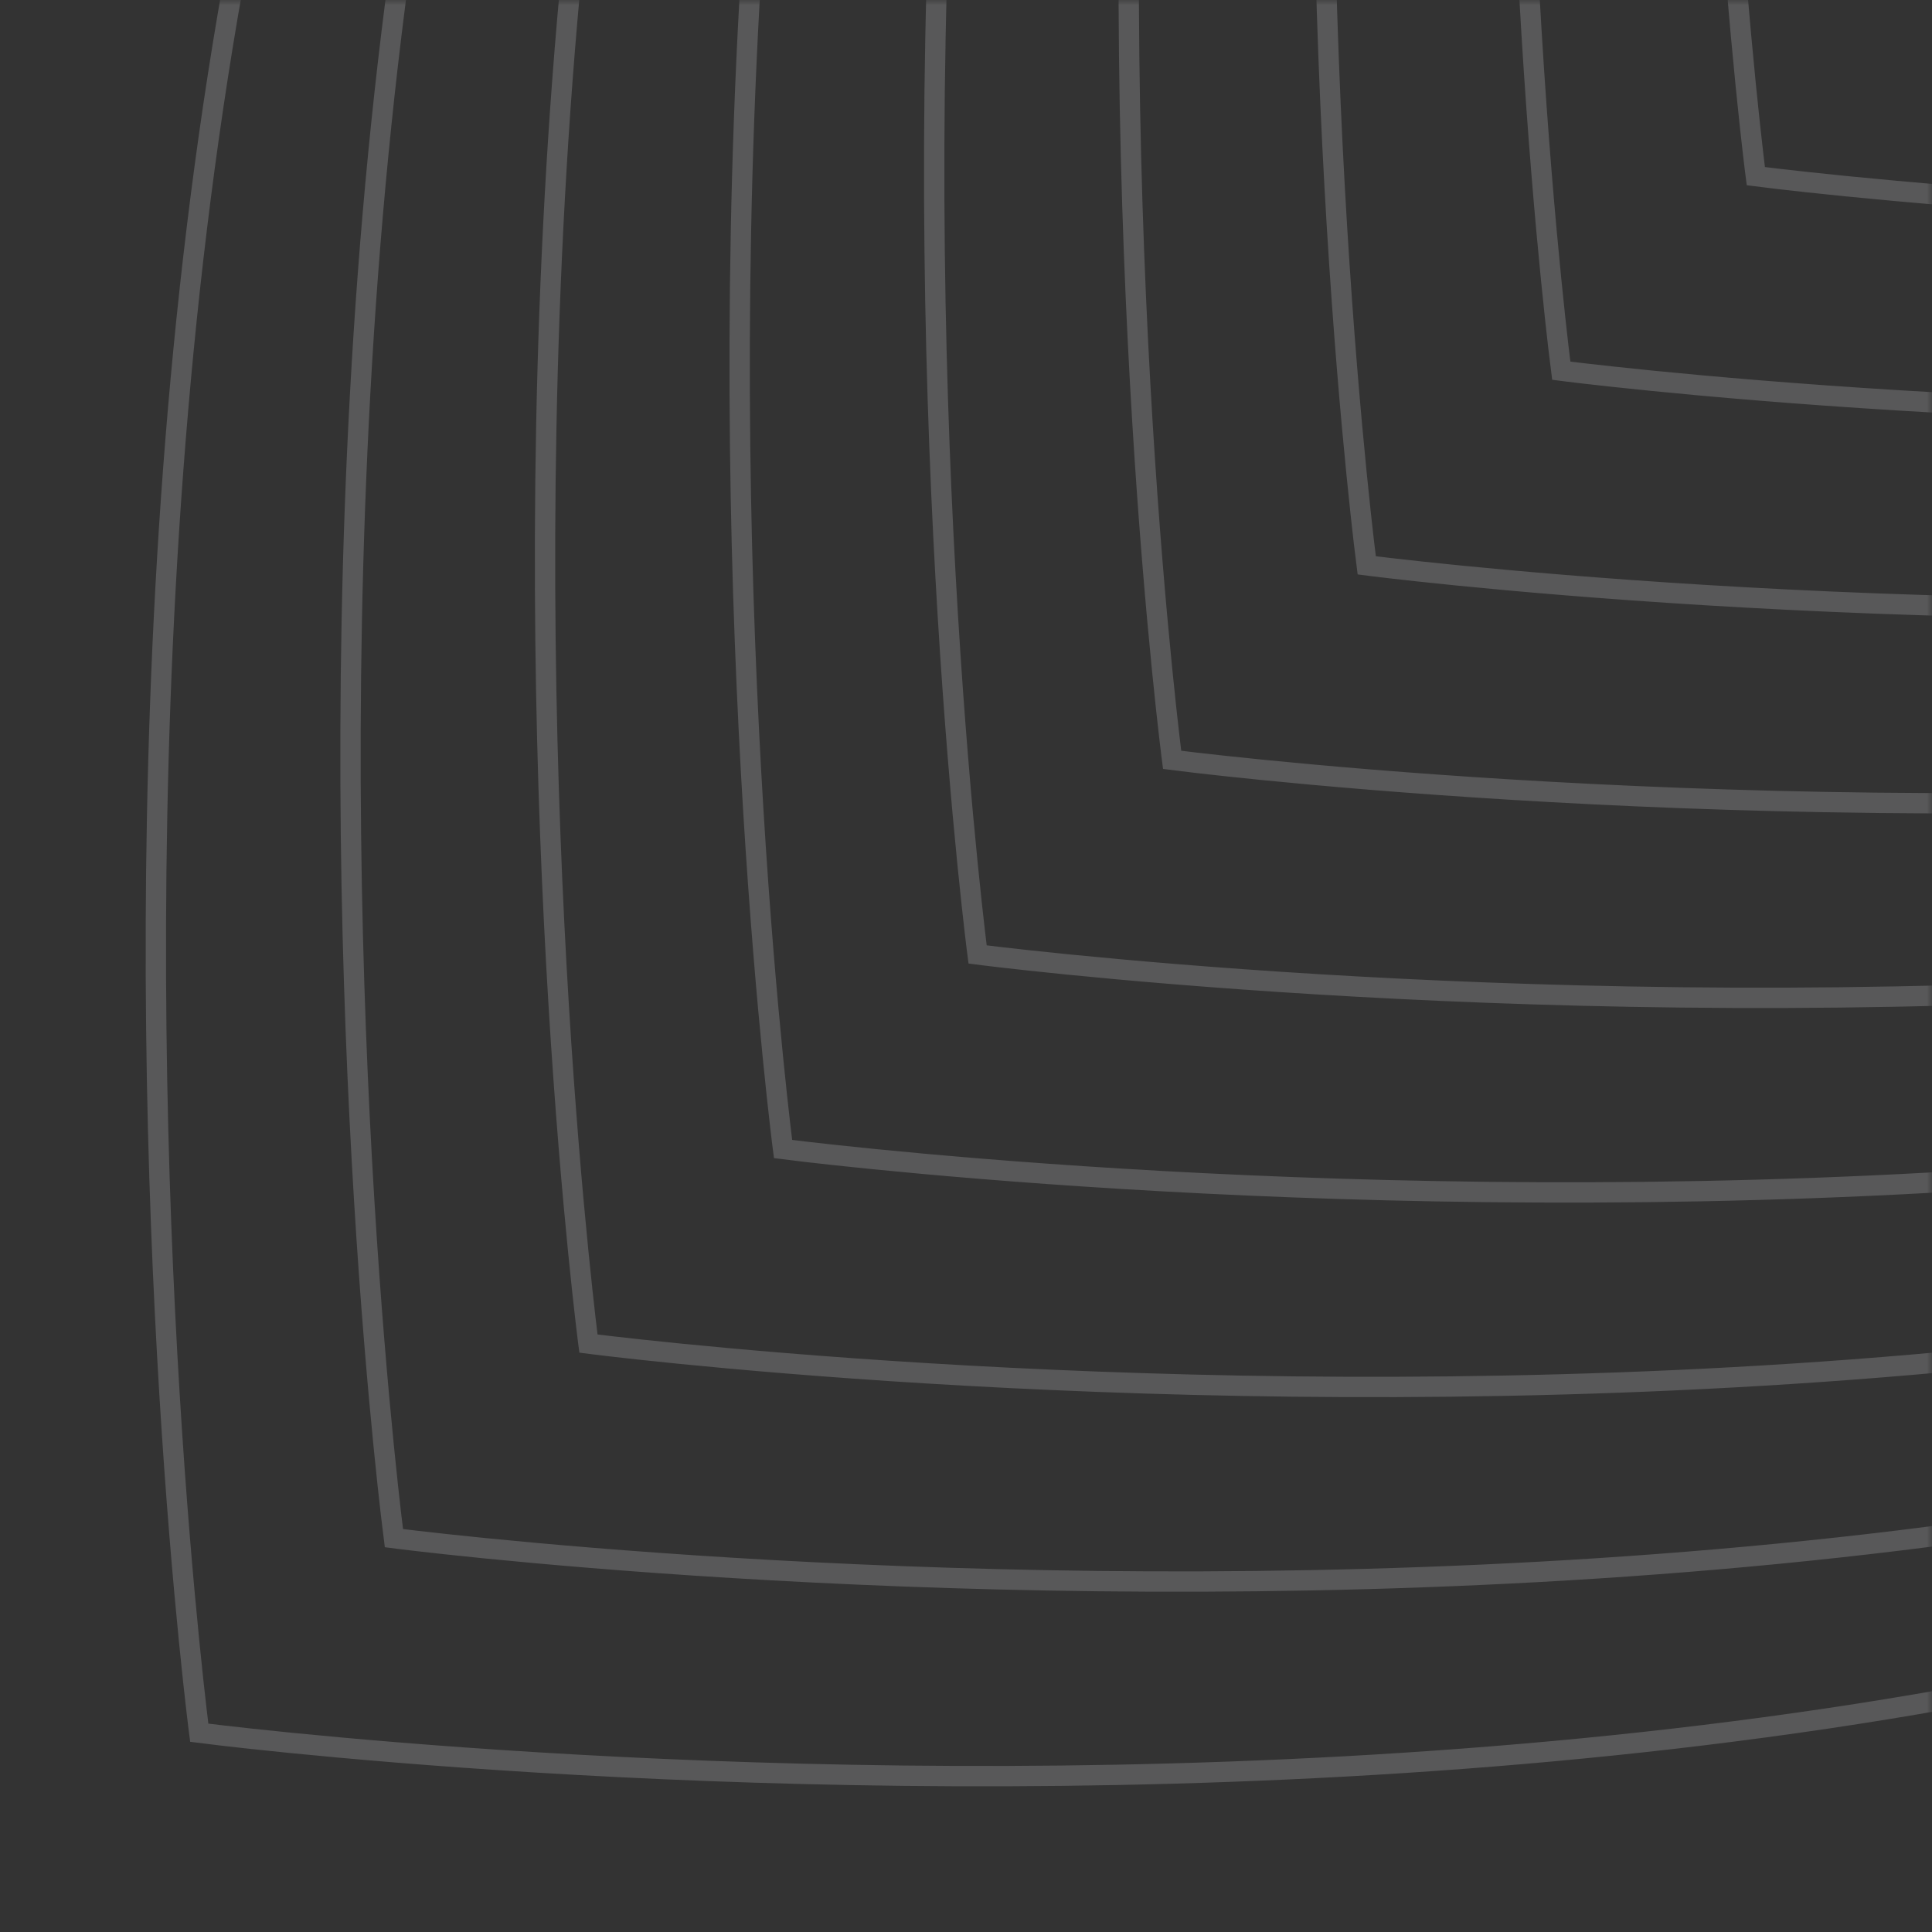 <?xml version="1.0" encoding="UTF-8"?> <svg xmlns="http://www.w3.org/2000/svg" width="190" height="190" viewBox="0 0 190 190" fill="none"><rect x="0" y="0" width="190" height="190" fill="#333333" stroke="none"/><mask id="mask0_103_2359" style="mask-type:alpha" maskUnits="userSpaceOnUse" x="0" y="0" width="190" height="190"><rect y="190" width="190" height="190" transform="rotate(-90 0 190)" fill="#D9D9D9"></rect><rect x="1" y="189" width="188" height="188" transform="rotate(-90 1 189)" stroke="#EDEDF0" stroke-opacity="0.2" stroke-width="2"></rect></mask><g mask="url(#mask0_103_2359)"><path d="M-232.628 190.628C-313.357 271.357 -286.551 476.557 -286.551 476.557C-286.551 476.557 -81.352 503.362 -0.623 422.633" stroke="#EDEDF0" stroke-opacity="0.2" stroke-width="2"></path><path d="M73.519 -115.524C-7.21 -34.795 19.595 170.404 19.595 170.404C19.595 170.404 224.795 197.21 305.524 116.481" stroke="#EDEDF0" stroke-opacity="0.2" stroke-width="2"></path><path d="M-79.548 37.549C-160.277 118.278 -133.471 323.478 -133.471 323.478C-133.471 323.478 71.728 350.283 152.457 269.554" stroke="#EDEDF0" stroke-opacity="0.2" stroke-width="2"></path><path d="M226.599 -268.603C145.87 -187.874 172.675 17.326 172.675 17.326C172.675 17.326 377.875 44.131 458.604 -36.598" stroke="#EDEDF0" stroke-opacity="0.2" stroke-width="2"></path><path d="M-156.089 114.089C-236.818 194.818 -210.012 400.017 -210.012 400.017C-210.012 400.017 -4.813 426.823 75.916 346.094" stroke="#EDEDF0" stroke-opacity="0.2" stroke-width="2"></path><path d="M150.064 -192.064C69.335 -111.335 96.14 93.865 96.14 93.865C96.14 93.865 301.339 120.67 382.069 39.941" stroke="#EDEDF0" stroke-opacity="0.2" stroke-width="2"></path><path d="M-3.015 -38.985C-83.743 41.744 -56.938 246.944 -56.938 246.944C-56.938 246.944 148.261 273.749 228.99 193.02" stroke="#EDEDF0" stroke-opacity="0.2" stroke-width="2"></path><path d="M303.132 -345.143C222.403 -264.414 249.208 -59.214 249.208 -59.214C249.208 -59.214 454.408 -32.409 535.137 -113.138" stroke="#EDEDF0" stroke-opacity="0.2" stroke-width="2"></path><path d="M-194.36 152.356C-275.089 233.085 -248.284 438.284 -248.284 438.284C-248.284 438.284 -43.084 465.09 37.645 384.361" stroke="#EDEDF0" stroke-opacity="0.2" stroke-width="2"></path><path d="M111.792 -153.797C31.063 -73.068 57.869 132.132 57.869 132.132C57.869 132.132 263.068 158.937 343.797 78.208" stroke="#EDEDF0" stroke-opacity="0.2" stroke-width="2"></path><path d="M-41.288 -0.718C-122.017 80.011 -95.212 285.211 -95.212 285.211C-95.212 285.211 109.988 312.016 190.717 231.287" stroke="#EDEDF0" stroke-opacity="0.2" stroke-width="2"></path><path d="M264.87 -306.876C184.141 -226.147 210.947 -20.947 210.947 -20.947C210.947 -20.947 416.146 5.858 496.875 -74.871" stroke="#EDEDF0" stroke-opacity="0.2" stroke-width="2"></path><path d="M-117.821 75.816C-198.55 156.545 -171.745 361.745 -171.745 361.745C-171.745 361.745 33.455 388.55 114.184 307.821" stroke="#EDEDF0" stroke-opacity="0.2" stroke-width="2"></path><path d="M188.331 -230.331C107.602 -149.602 134.408 55.598 134.408 55.598C134.408 55.598 339.607 82.403 420.336 1.674" stroke="#EDEDF0" stroke-opacity="0.2" stroke-width="2"></path><path d="M35.263 -77.257C-45.466 3.472 -18.661 208.671 -18.661 208.671C-18.661 208.671 186.539 235.477 267.268 154.748" stroke="#EDEDF0" stroke-opacity="0.2" stroke-width="2"></path><path d="M341.409 -383.404C260.68 -302.675 287.486 -97.476 287.486 -97.476C287.486 -97.476 492.685 -70.67 573.414 -151.399" stroke="#EDEDF0" stroke-opacity="0.2" stroke-width="2"></path><path d="M-213.491 171.492C-294.22 252.221 -267.415 457.42 -267.415 457.42C-267.415 457.42 -62.215 484.226 18.514 403.497" stroke="#EDEDF0" stroke-opacity="0.2" stroke-width="2"></path><path d="M92.661 -134.661C11.932 -53.931 38.738 151.268 38.738 151.268C38.738 151.268 243.937 178.073 324.666 97.344" stroke="#EDEDF0" stroke-opacity="0.2" stroke-width="2"></path><path d="M-60.413 18.413C-141.142 99.142 -114.336 304.342 -114.336 304.342C-114.336 304.342 90.863 331.147 171.592 250.418" stroke="#EDEDF0" stroke-opacity="0.2" stroke-width="2"></path><path d="M245.735 -287.734C165.006 -207.005 191.812 -1.805 191.812 -1.805C191.812 -1.805 397.011 25 477.74 -55.729" stroke="#EDEDF0" stroke-opacity="0.2" stroke-width="2"></path><path d="M-136.952 94.952C-217.681 175.681 -190.876 380.881 -190.876 380.881C-190.876 380.881 14.324 407.686 95.053 326.957" stroke="#EDEDF0" stroke-opacity="0.2" stroke-width="2"></path><path d="M169.194 -211.2C88.466 -130.471 115.271 74.728 115.271 74.728C115.271 74.728 320.47 101.534 401.199 20.805" stroke="#EDEDF0" stroke-opacity="0.2" stroke-width="2"></path><path d="M16.122 -58.115C-64.607 22.614 -37.801 227.813 -37.801 227.813C-37.801 227.813 167.398 254.619 248.127 173.89" stroke="#EDEDF0" stroke-opacity="0.2" stroke-width="2"></path><path d="M322.269 -364.273C241.54 -283.544 268.345 -78.345 268.345 -78.345C268.345 -78.345 473.545 -51.539 554.274 -132.268" stroke="#EDEDF0" stroke-opacity="0.2" stroke-width="2"></path><path d="M-175.224 133.225C-255.953 213.954 -229.147 419.154 -229.147 419.154C-229.147 419.154 -23.948 445.959 56.782 365.23" stroke="#EDEDF0" stroke-opacity="0.2" stroke-width="2"></path><path d="M130.933 -172.927C50.204 -92.198 77.009 113.001 77.009 113.001C77.009 113.001 282.209 139.807 362.938 59.078" stroke="#EDEDF0" stroke-opacity="0.2" stroke-width="2"></path><path d="M-22.151 -19.849C-102.88 60.881 -76.075 266.08 -76.075 266.08C-76.075 266.08 129.125 292.885 209.854 212.156" stroke="#EDEDF0" stroke-opacity="0.2" stroke-width="2"></path><path d="M283.995 -326.006C203.266 -245.277 230.072 -40.078 230.072 -40.078C230.072 -40.078 435.271 -13.272 516 -94.001" stroke="#EDEDF0" stroke-opacity="0.2" stroke-width="2"></path><path d="M-98.684 56.691C-179.413 137.42 -152.608 342.62 -152.608 342.62C-152.608 342.62 52.591 369.425 133.321 288.696" stroke="#EDEDF0" stroke-opacity="0.2" stroke-width="2"></path><path d="M207.462 -249.473C126.733 -168.743 153.539 36.456 153.539 36.456C153.539 36.456 358.738 63.261 439.467 -17.468" stroke="#EDEDF0" stroke-opacity="0.2" stroke-width="2"></path><path d="M360.54 -402.54C279.811 -321.811 306.617 -116.612 306.617 -116.612C306.617 -116.612 511.816 -89.806 592.545 -170.535" stroke="#EDEDF0" stroke-opacity="0.2" stroke-width="2"></path></g></svg> 